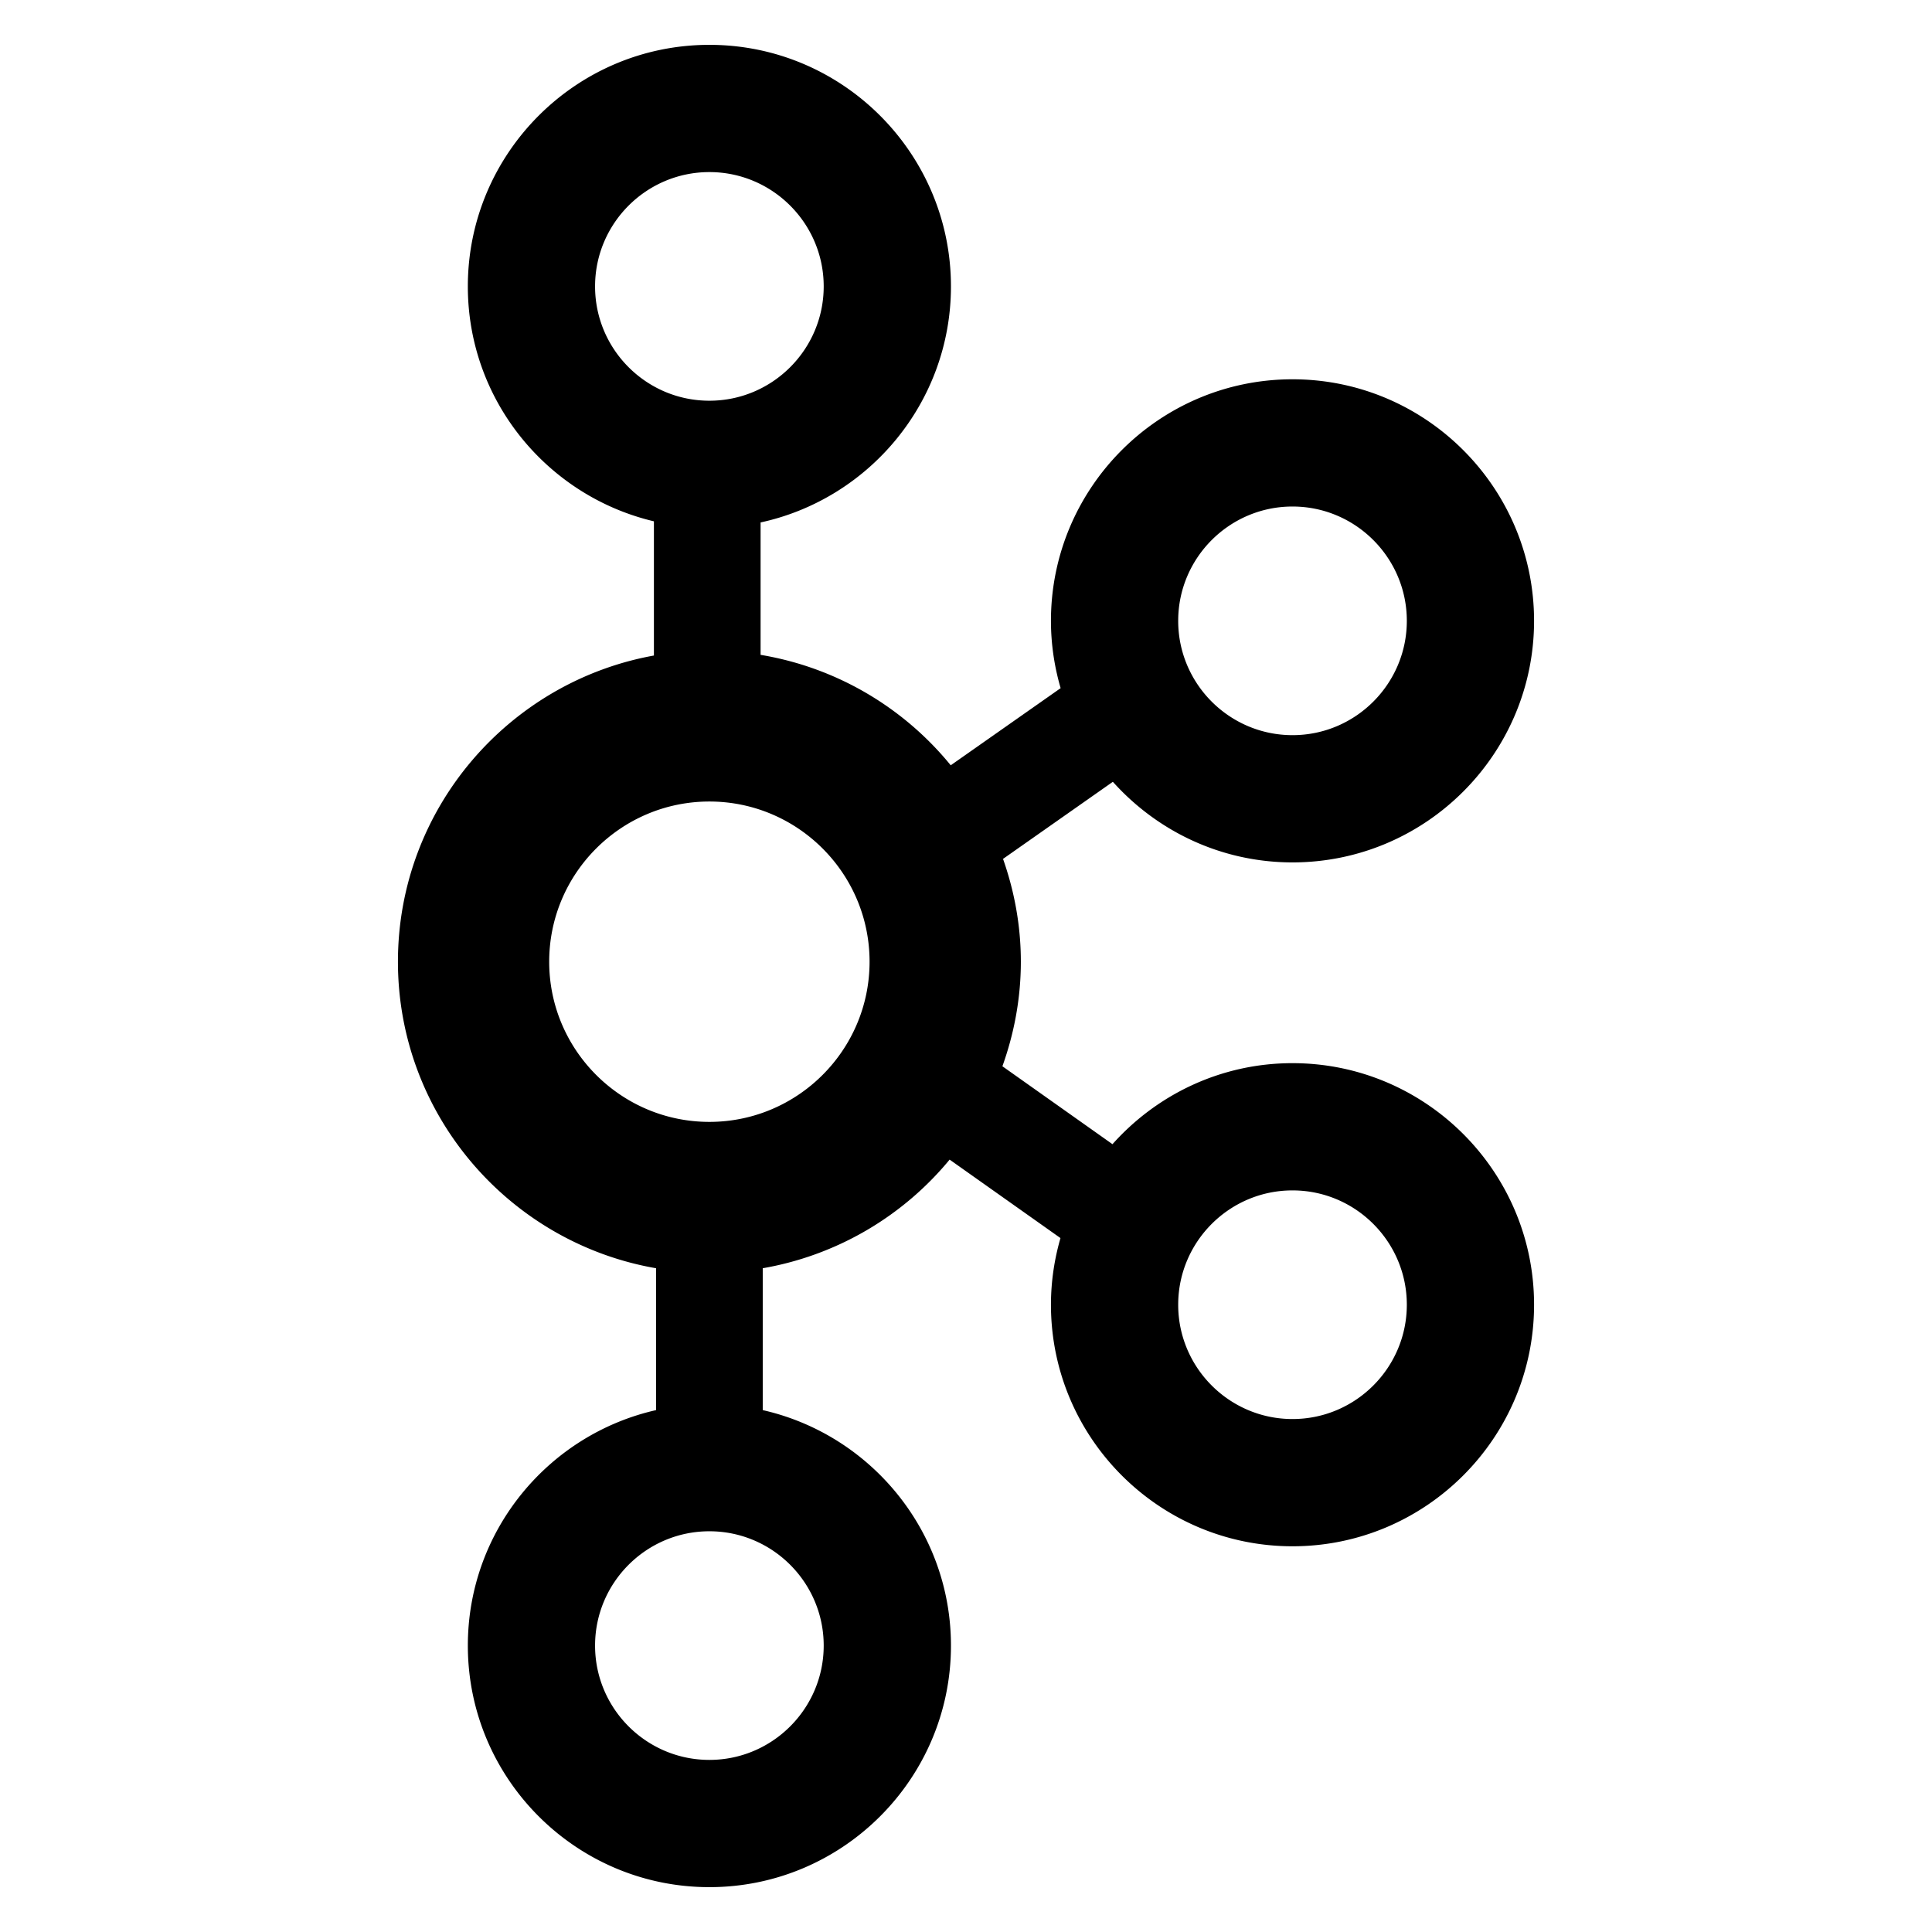 <svg width="511.998" height="511.998" xmlns="http://www.w3.org/2000/svg">

 <g>
  <title>background</title>
  <rect fill="none" id="canvas_background" height="602" width="802" y="-1" x="-1"/>
 </g>
 <g>
  <title>Layer 1</title>
  <g id="svg_11"/>
  <g id="svg_12"/>
  <g id="svg_13"/>
  <g id="svg_14"/>
  <g id="svg_15"/>
  <g id="svg_16"/>
  <g id="svg_17"/>
  <g id="svg_18"/>
  <g id="svg_19"/>
  <g id="svg_20"/>
  <g id="svg_21"/>
  <g id="svg_22"/>
  <g id="svg_23"/>
  <g id="svg_24"/>
  <g id="svg_25"/>

  <g stroke="null" id="svg_128">
   <path stroke="null" id="svg_127" d="m342.527,282.248c-18.973,0 -35.983,8.406 -47.632,21.64l-29.848,-21.13c3.168,-8.724 4.988,-18.091 4.988,-27.895c0,-9.634 -1.756,-18.845 -4.82,-27.439l29.781,-20.906c11.647,13.168 28.613,21.528 47.531,21.528c35.02,0 63.515,-28.491 63.515,-63.515c0,-35.025 -28.495,-63.515 -63.515,-63.515c-35.02,0 -63.515,28.491 -63.515,63.515c0,6.269 0.947,12.314 2.647,18.039l-29.801,20.917c-12.449,-15.444 -30.373,-26.227 -50.796,-29.519l0,-35.917c28.771,-6.043 50.449,-31.605 50.449,-62.15c0,-35.025 -28.495,-63.515 -63.515,-63.515c-35.02,0 -63.515,28.491 -63.515,63.515c0,30.135 21.116,55.382 49.312,61.857l0,36.383c-38.479,6.754 -67.836,40.336 -67.836,80.722c0,40.583 29.648,74.288 68.405,80.813l0,38.418c-28.484,6.261 -49.88,31.663 -49.88,62.003c0,35.025 28.495,63.515 63.515,63.515c35.02,0 63.515,-28.491 63.515,-63.515c0,-30.34 -21.396,-55.742 -49.88,-62.003l0,-38.419a82.014,82.014 0 0 0 49.936,-29.043l30.047,21.267c-1.668,5.674 -2.602,11.659 -2.602,17.865c0,35.025 28.495,63.515 63.515,63.515c35.02,0 63.515,-28.491 63.515,-63.515c0,-35.025 -28.495,-63.515 -63.515,-63.515zm0,-148.514c16.982,0 30.794,13.818 30.794,30.795s-13.812,30.794 -30.794,30.794s-30.794,-13.817 -30.794,-30.794c0,-16.977 13.812,-30.795 30.794,-30.795zm-185.327,-57.834c0,-16.977 13.813,-30.794 30.795,-30.794s30.794,13.817 30.794,30.794c0,16.977 -13.812,30.794 -30.794,30.794s-30.795,-13.817 -30.795,-30.794zm61.589,360.196c0,16.977 -13.812,30.794 -30.794,30.794s-30.795,-13.817 -30.795,-30.794c0,-16.977 13.813,-30.794 30.795,-30.794s30.794,13.817 30.794,30.794zm-30.796,-138.286c-23.685,0 -42.952,-19.264 -42.952,-42.948c0,-23.685 19.268,-42.952 42.952,-42.952c23.683,0 42.951,19.268 42.951,42.952c0,23.683 -19.268,42.948 -42.951,42.948zm154.534,78.748c-16.982,0 -30.794,-13.818 -30.794,-30.795s13.812,-30.794 30.794,-30.794s30.794,13.817 30.794,30.794c0,16.977 -13.812,30.795 -30.794,30.795z"/>
  </g>
 </g>
</svg>
